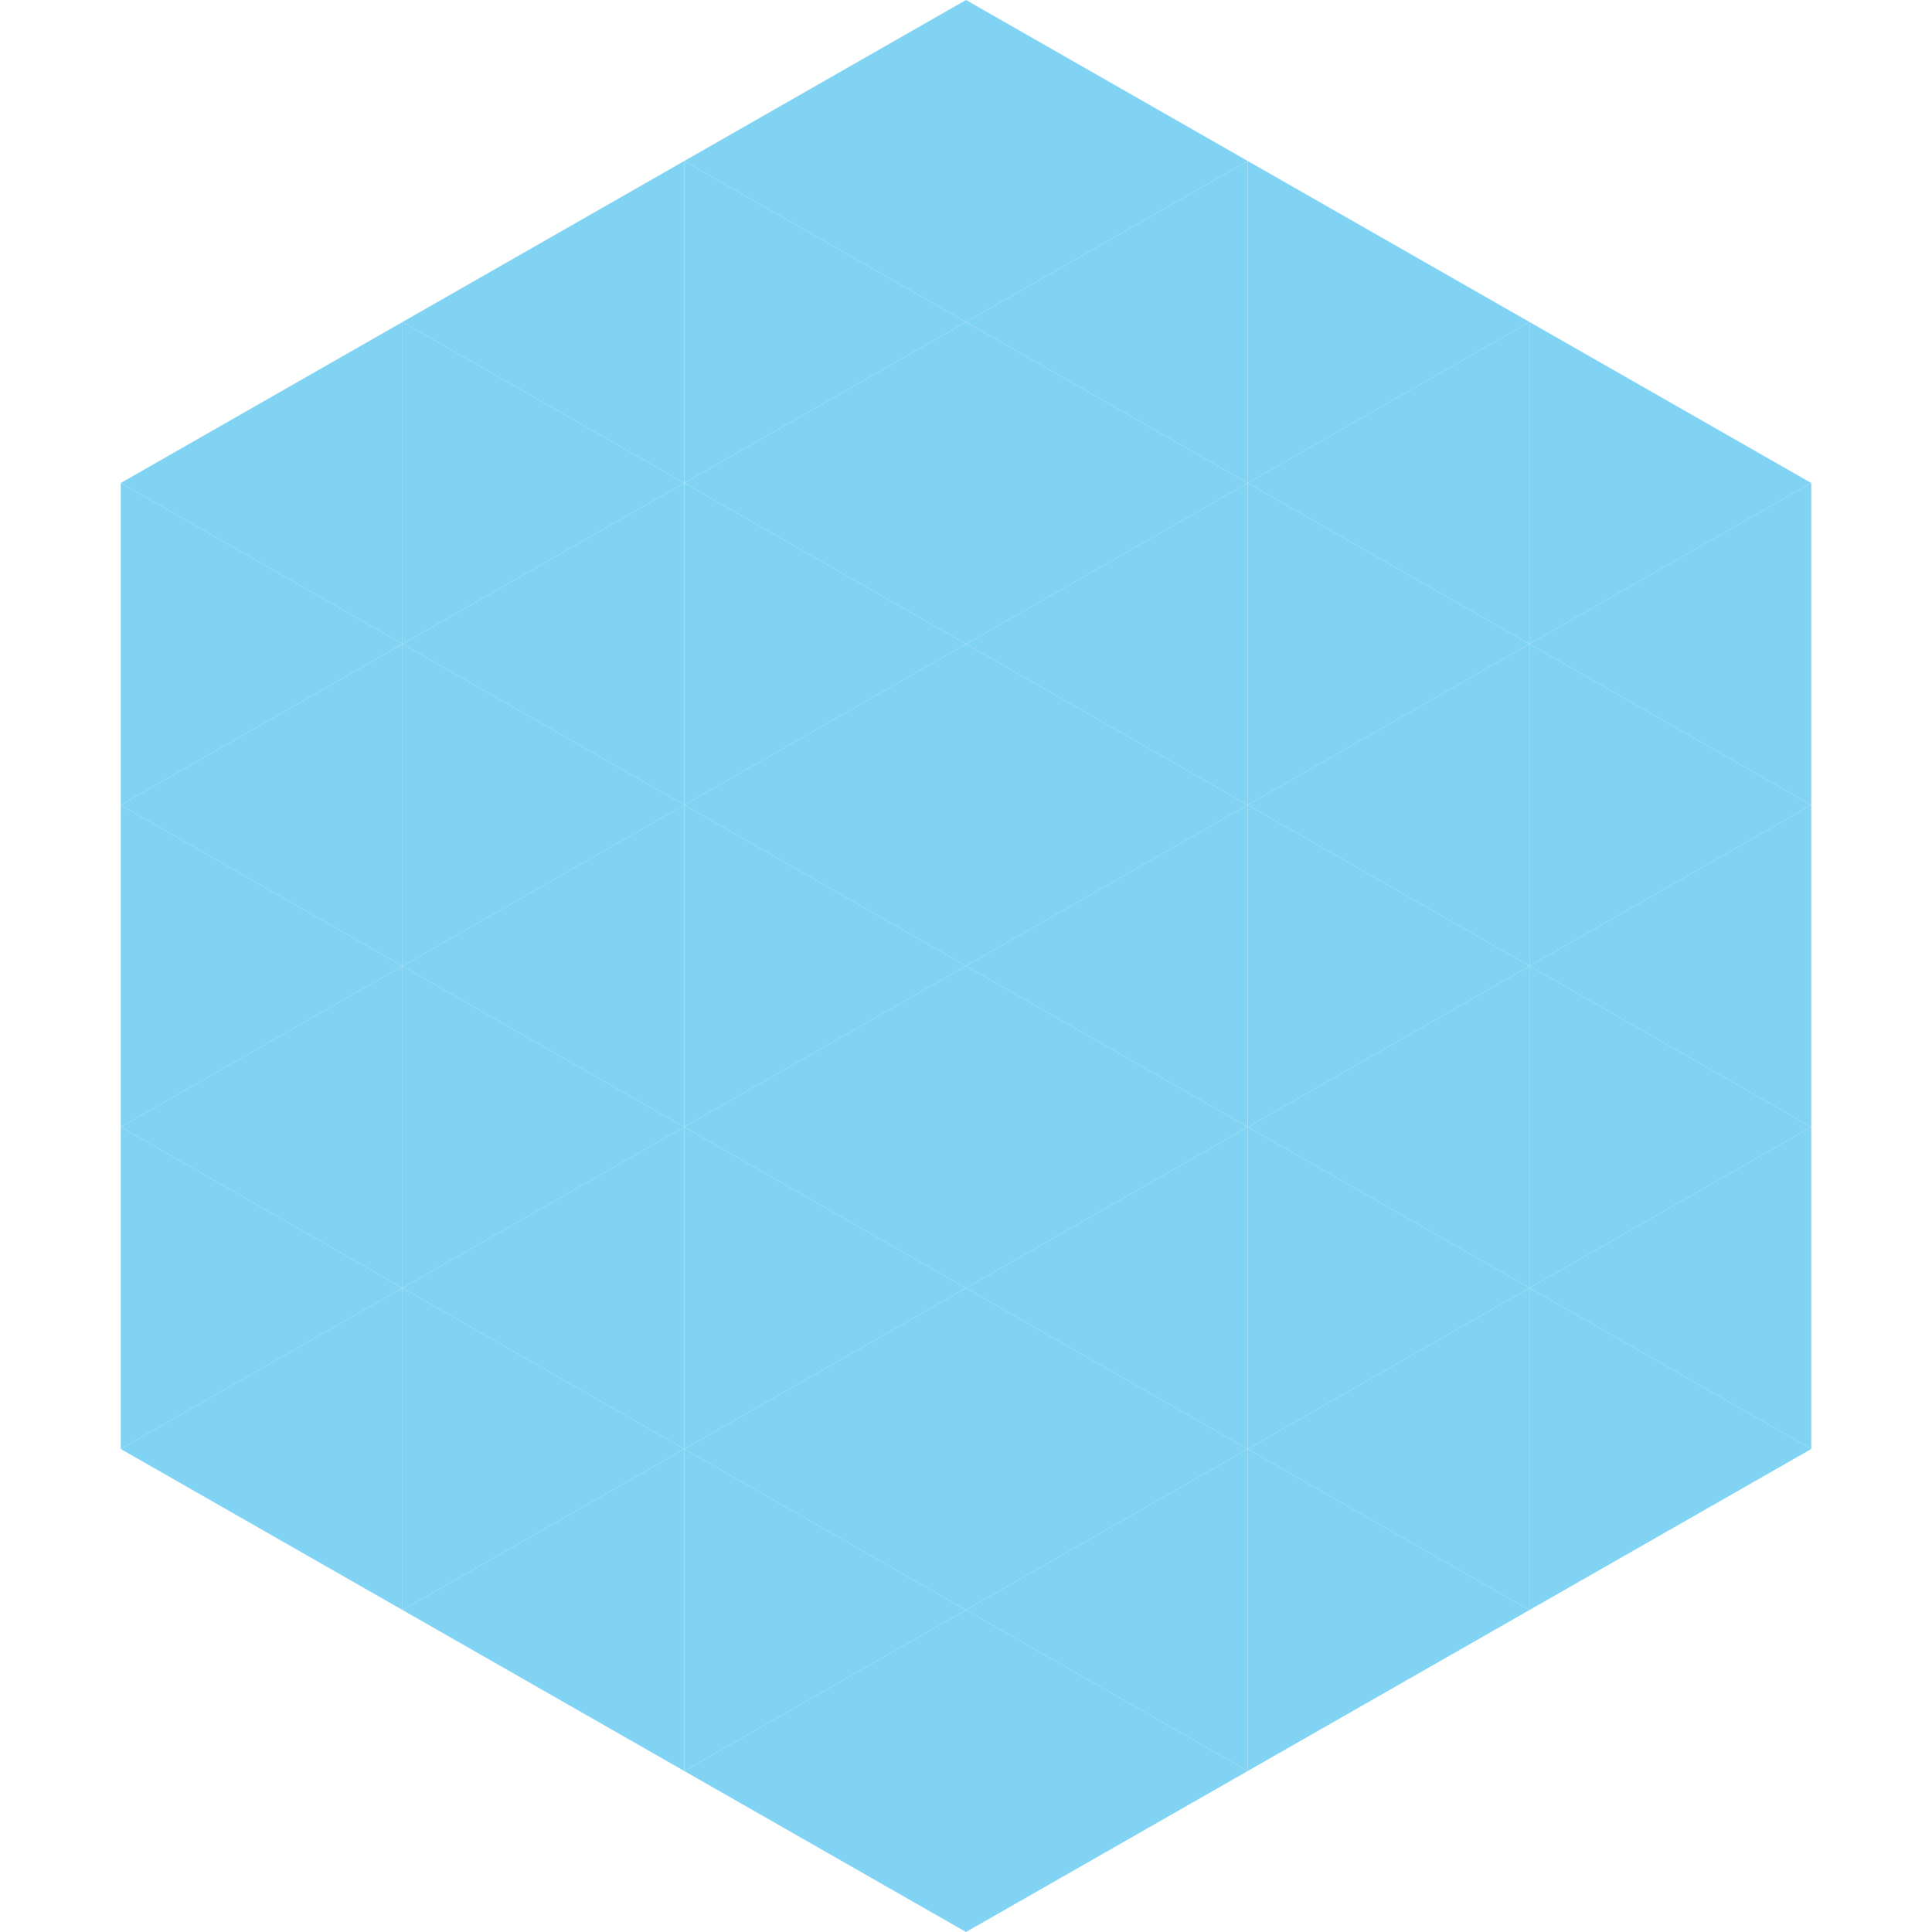 <?xml version="1.0"?>
<!-- Generated by SVGo -->
<svg width="240" height="240"
     xmlns="http://www.w3.org/2000/svg"
     xmlns:xlink="http://www.w3.org/1999/xlink">
<polygon points="50,40 15,60 50,80" style="fill:rgb(129,211,243)" />
<polygon points="190,40 225,60 190,80" style="fill:rgb(129,211,243)" />
<polygon points="15,60 50,80 15,100" style="fill:rgb(129,211,243)" />
<polygon points="225,60 190,80 225,100" style="fill:rgb(129,211,243)" />
<polygon points="50,80 15,100 50,120" style="fill:rgb(129,211,243)" />
<polygon points="190,80 225,100 190,120" style="fill:rgb(129,211,243)" />
<polygon points="15,100 50,120 15,140" style="fill:rgb(129,211,243)" />
<polygon points="225,100 190,120 225,140" style="fill:rgb(129,211,243)" />
<polygon points="50,120 15,140 50,160" style="fill:rgb(129,211,243)" />
<polygon points="190,120 225,140 190,160" style="fill:rgb(129,211,243)" />
<polygon points="15,140 50,160 15,180" style="fill:rgb(129,211,243)" />
<polygon points="225,140 190,160 225,180" style="fill:rgb(129,211,243)" />
<polygon points="50,160 15,180 50,200" style="fill:rgb(129,211,243)" />
<polygon points="190,160 225,180 190,200" style="fill:rgb(129,211,243)" />
<polygon points="15,180 50,200 15,220" style="fill:rgb(255,255,255); fill-opacity:0" />
<polygon points="225,180 190,200 225,220" style="fill:rgb(255,255,255); fill-opacity:0" />
<polygon points="50,0 85,20 50,40" style="fill:rgb(255,255,255); fill-opacity:0" />
<polygon points="190,0 155,20 190,40" style="fill:rgb(255,255,255); fill-opacity:0" />
<polygon points="85,20 50,40 85,60" style="fill:rgb(129,211,243)" />
<polygon points="155,20 190,40 155,60" style="fill:rgb(129,211,243)" />
<polygon points="50,40 85,60 50,80" style="fill:rgb(129,211,243)" />
<polygon points="190,40 155,60 190,80" style="fill:rgb(129,211,243)" />
<polygon points="85,60 50,80 85,100" style="fill:rgb(129,211,243)" />
<polygon points="155,60 190,80 155,100" style="fill:rgb(129,211,243)" />
<polygon points="50,80 85,100 50,120" style="fill:rgb(129,211,243)" />
<polygon points="190,80 155,100 190,120" style="fill:rgb(129,211,243)" />
<polygon points="85,100 50,120 85,140" style="fill:rgb(129,211,243)" />
<polygon points="155,100 190,120 155,140" style="fill:rgb(129,211,243)" />
<polygon points="50,120 85,140 50,160" style="fill:rgb(129,211,243)" />
<polygon points="190,120 155,140 190,160" style="fill:rgb(129,211,243)" />
<polygon points="85,140 50,160 85,180" style="fill:rgb(129,211,243)" />
<polygon points="155,140 190,160 155,180" style="fill:rgb(129,211,243)" />
<polygon points="50,160 85,180 50,200" style="fill:rgb(129,211,243)" />
<polygon points="190,160 155,180 190,200" style="fill:rgb(129,211,243)" />
<polygon points="85,180 50,200 85,220" style="fill:rgb(129,211,243)" />
<polygon points="155,180 190,200 155,220" style="fill:rgb(129,211,243)" />
<polygon points="120,0 85,20 120,40" style="fill:rgb(129,211,243)" />
<polygon points="120,0 155,20 120,40" style="fill:rgb(129,211,243)" />
<polygon points="85,20 120,40 85,60" style="fill:rgb(129,211,243)" />
<polygon points="155,20 120,40 155,60" style="fill:rgb(129,211,243)" />
<polygon points="120,40 85,60 120,80" style="fill:rgb(129,211,243)" />
<polygon points="120,40 155,60 120,80" style="fill:rgb(129,211,243)" />
<polygon points="85,60 120,80 85,100" style="fill:rgb(129,211,243)" />
<polygon points="155,60 120,80 155,100" style="fill:rgb(129,211,243)" />
<polygon points="120,80 85,100 120,120" style="fill:rgb(129,211,243)" />
<polygon points="120,80 155,100 120,120" style="fill:rgb(129,211,243)" />
<polygon points="85,100 120,120 85,140" style="fill:rgb(129,211,243)" />
<polygon points="155,100 120,120 155,140" style="fill:rgb(129,211,243)" />
<polygon points="120,120 85,140 120,160" style="fill:rgb(129,211,243)" />
<polygon points="120,120 155,140 120,160" style="fill:rgb(129,211,243)" />
<polygon points="85,140 120,160 85,180" style="fill:rgb(129,211,243)" />
<polygon points="155,140 120,160 155,180" style="fill:rgb(129,211,243)" />
<polygon points="120,160 85,180 120,200" style="fill:rgb(129,211,243)" />
<polygon points="120,160 155,180 120,200" style="fill:rgb(129,211,243)" />
<polygon points="85,180 120,200 85,220" style="fill:rgb(129,211,243)" />
<polygon points="155,180 120,200 155,220" style="fill:rgb(129,211,243)" />
<polygon points="120,200 85,220 120,240" style="fill:rgb(129,211,243)" />
<polygon points="120,200 155,220 120,240" style="fill:rgb(129,211,243)" />
<polygon points="85,220 120,240 85,260" style="fill:rgb(255,255,255); fill-opacity:0" />
<polygon points="155,220 120,240 155,260" style="fill:rgb(255,255,255); fill-opacity:0" />
</svg>
